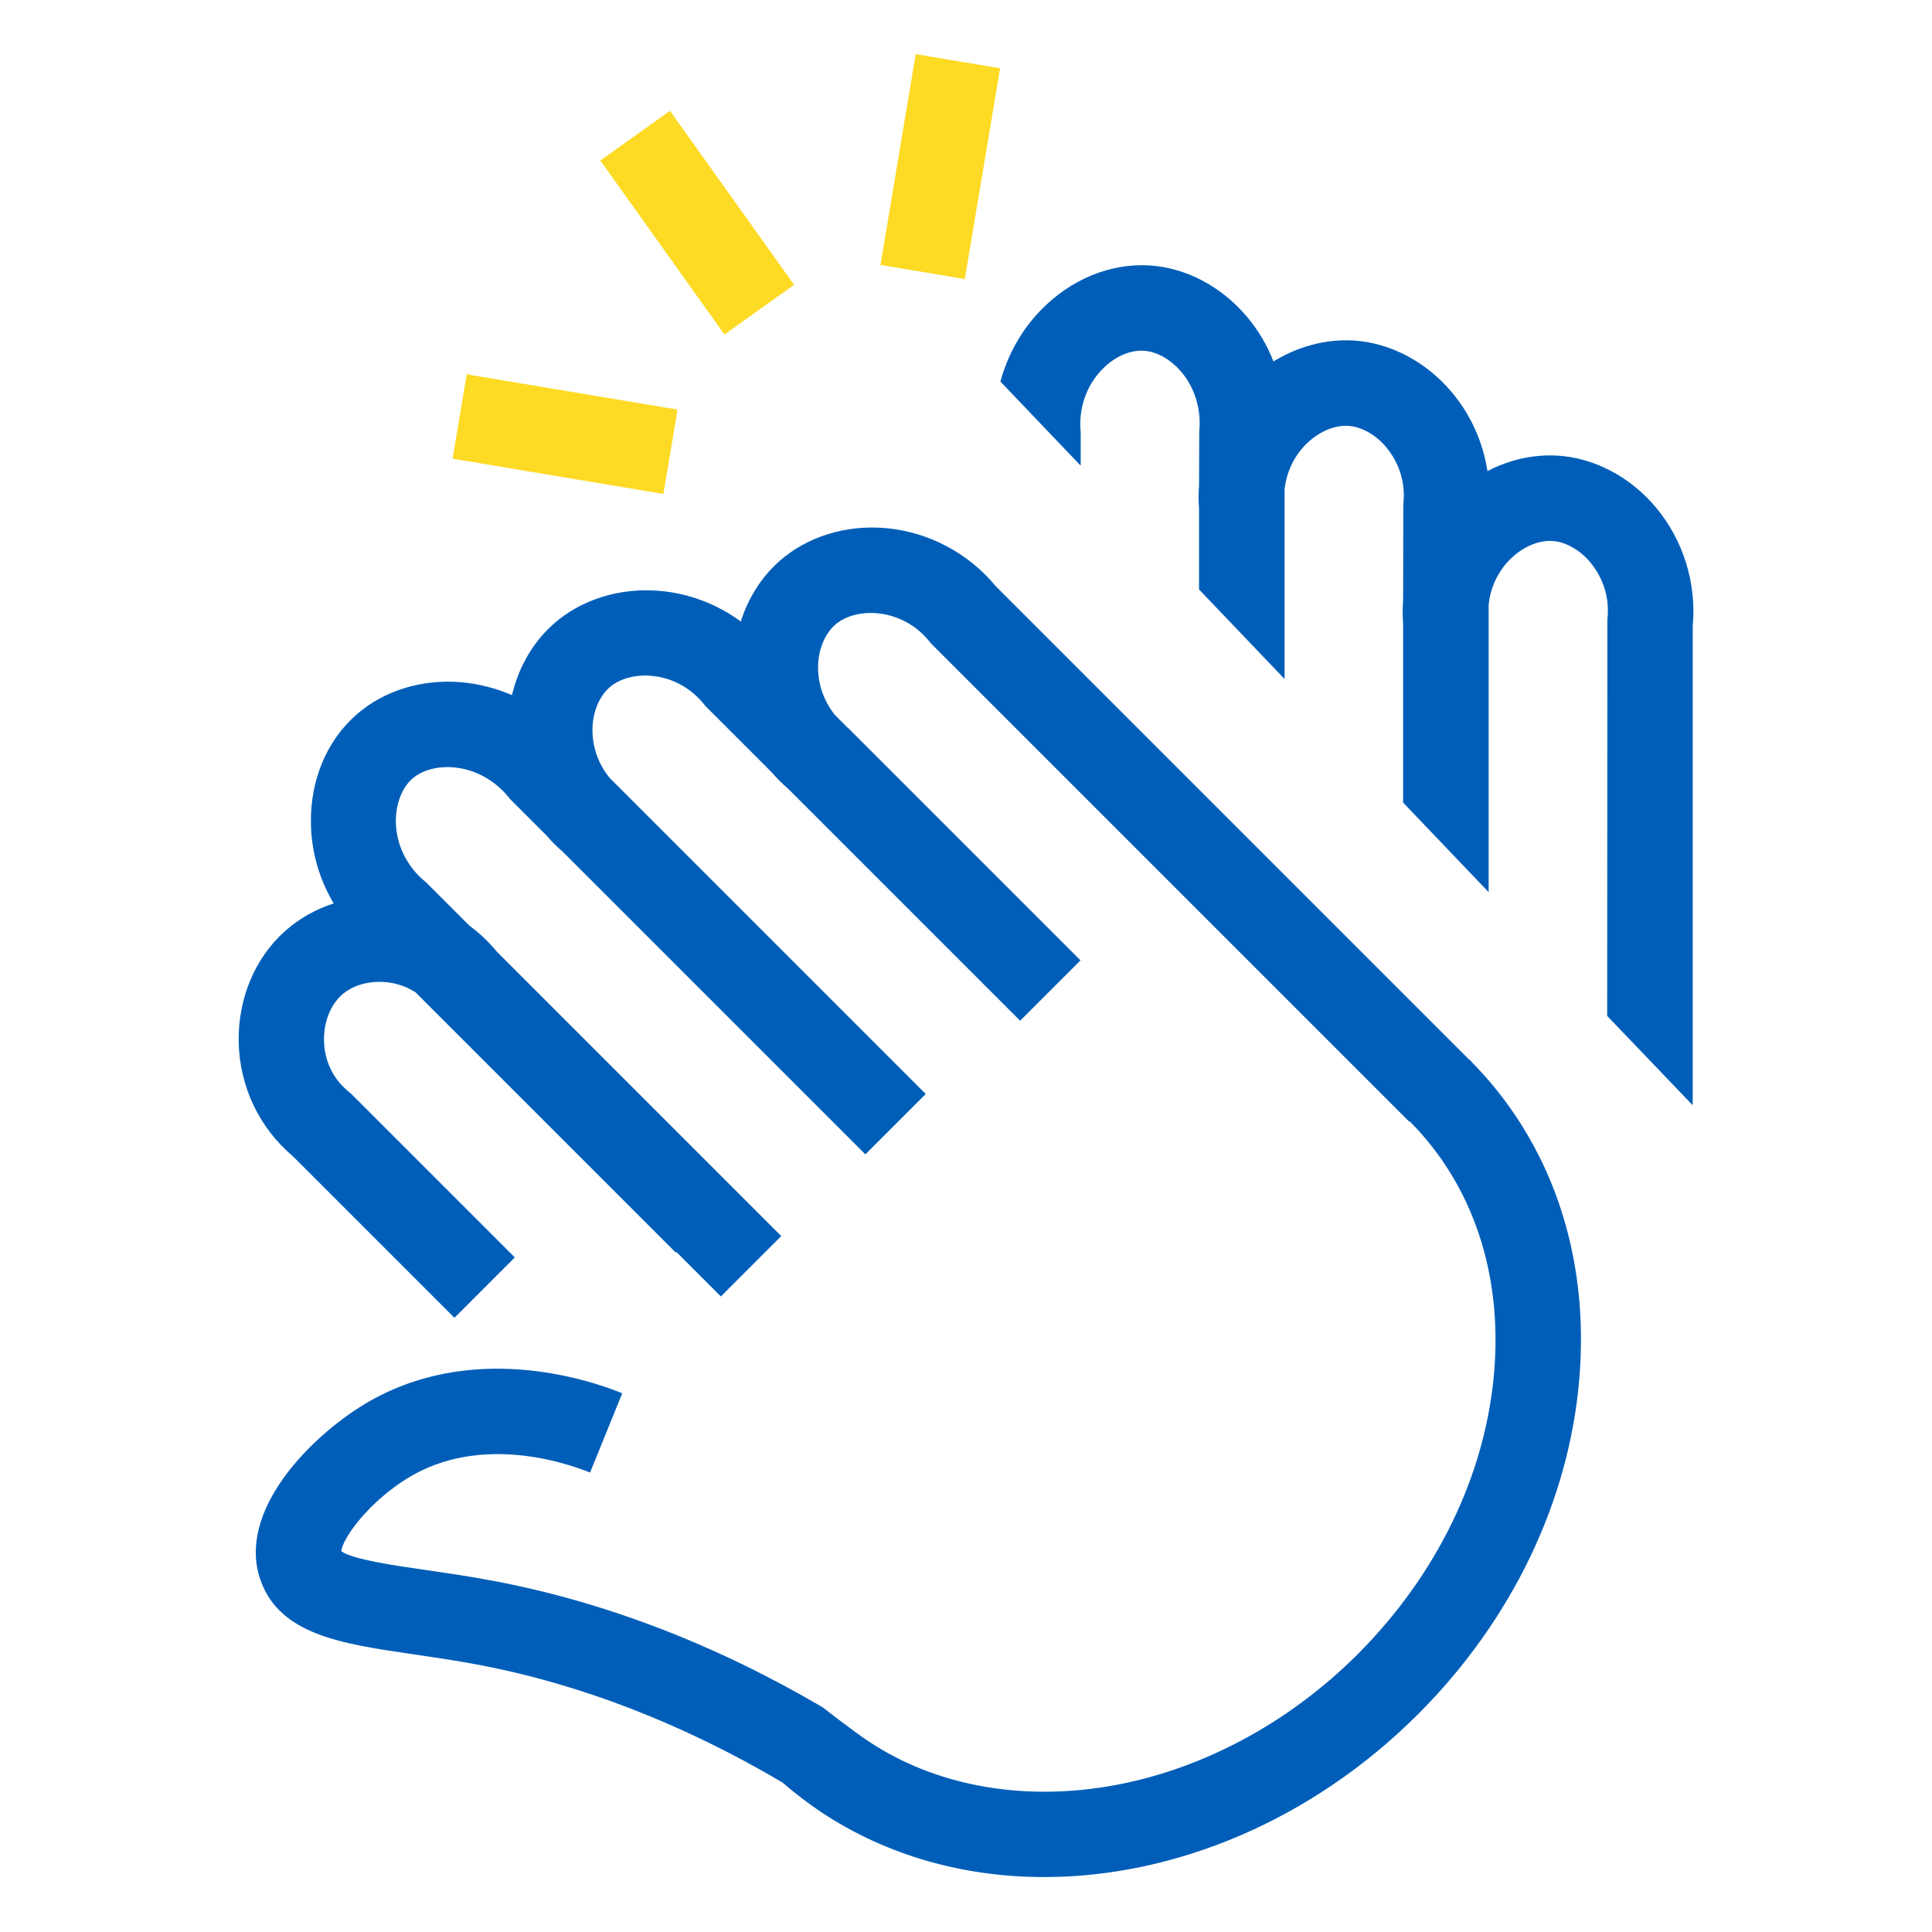 <?xml version="1.0" encoding="UTF-8"?>
<svg xmlns="http://www.w3.org/2000/svg" viewBox="0 0 96 96">
  <defs>
    <style>.cls-1{fill:#005eb8;}.cls-2{fill:#fdda24;}</style>
  </defs>
  <g id="Primary_Icon">
    <g>
      <path class="cls-1" d="m53.7,23.13v-1.65c-.12-1.16.27-2.3,1.05-3.11.61-.64,1.4-.99,2.09-.94.65.04,1.33.43,1.86,1.05.68.8,1,1.89.89,2.97v.11s-.01,2.57-.01,2.57c-.03.38-.03.77,0,1.16v4l4.25,4.45v-8.57s0-.83,0-.83c.08-.83.44-1.62,1.02-2.22.62-.64,1.42-1,2.14-.96.66.04,1.37.44,1.89,1.06.38.46,1.01,1.43.85,2.85v.11s-.01,4.67-.01,4.67c-.03.38-.03.77,0,1.16v8.87l4.25,4.45v-13.44s0-.83,0-.83c.08-.83.44-1.62,1.02-2.22.62-.64,1.42-1,2.14-.96.66.04,1.37.44,1.89,1.06.38.46,1.01,1.43.85,2.85v.11s-.01,19.58-.01,19.58l4.25,4.44v-23.8c.2-2.14-.47-4.29-1.84-5.92-1.28-1.52-3.06-2.45-4.88-2.56-1.19-.07-2.39.2-3.48.77-.22-1.44-.83-2.81-1.78-3.93-1.28-1.52-3.06-2.45-4.88-2.56-1.37-.08-2.75.29-3.97,1.04-.32-.81-.76-1.56-1.32-2.22-1.27-1.51-3.04-2.44-4.84-2.55-1.95-.12-3.92.69-5.41,2.23-.97,1-1.64,2.22-2,3.54l3.99,4.18Z"></path>
      <path class="cls-1" d="m73.1,52.69l-.03.03-23.59-23.59c-1.37-1.66-3.37-2.71-5.49-2.89-1.97-.17-3.89.43-5.26,1.64-.89.79-1.55,1.83-1.92,3-1.18-.86-2.58-1.4-4.04-1.52-1.98-.17-3.89.43-5.26,1.64-1.03.91-1.74,2.15-2.07,3.54-.79-.34-1.64-.56-2.51-.64-1.97-.17-3.87.42-5.23,1.62-1.47,1.29-2.29,3.26-2.25,5.4.02,1.41.42,2.78,1.13,3.97-.89.29-1.71.75-2.4,1.36-1.52,1.35-2.36,3.37-2.32,5.55.05,2.2,1.03,4.25,2.69,5.65l8.03,8.03,3-3-8.1-8.1-.16-.14c-1.03-.84-1.21-1.94-1.22-2.52-.02-.92.31-1.77.89-2.29.53-.47,1.33-.7,2.16-.63.36.03.92.14,1.49.5l12.94,12.94.03-.03,2.21,2.21,3-3-14.11-14.11c-.41-.49-.86-.93-1.37-1.3l-2.07-2.07-.15-.14c-.9-.74-1.43-1.82-1.45-2.95-.01-.88.29-1.69.81-2.15.49-.43,1.24-.64,2.06-.57,1.05.09,2.04.63,2.73,1.48l.07.09,1.81,1.81c.25.29.53.57.82.82l12.59,12.59h0s2.44,2.44,2.44,2.44l3-3-15.03-15.03-.09-.09-.59-.59c-.53-.65-.83-1.45-.85-2.29-.02-.89.3-1.71.83-2.19.49-.44,1.28-.66,2.09-.59.59.05,1.72.3,2.62,1.41l.07.09,3.3,3.3c.25.29.52.56.82.82l10.84,10.84h0s.68.68.68.68l3-3-11.5-11.5-.1-.09-.59-.59c-.53-.65-.83-1.45-.85-2.29-.02-.89.3-1.71.83-2.19.49-.44,1.27-.66,2.09-.59.59.05,1.72.3,2.62,1.41l.07.09,23.76,23.76.02-.02c3.14,3.15,4.63,7.59,4.2,12.52-.44,5.08-2.85,10.03-6.77,13.96-3.5,3.5-7.92,5.83-12.45,6.58-4.38.72-8.6-.07-11.87-2.25-.78-.52-2.28-1.69-2.28-1.69-5.32-3.12-10.83-5.24-16.37-6.28-1.2-.23-2.35-.39-3.36-.54-1.55-.22-3.64-.53-4.18-.93.05-.64,1.37-2.46,3.34-3.66,3.59-2.17,7.81-.74,9.02-.25l1.6-3.94c-1.67-.68-7.54-2.64-12.82.55-2.72,1.65-6.34,5.33-5.16,8.72.95,2.73,4.03,3.18,7.59,3.7,1.02.15,2.07.3,3.18.51,5.12.96,10.22,2.94,15.17,5.86.61.53,1.25,1.02,1.92,1.47,3.28,2.18,7.12,3.23,11.09,3.23,6.47,0,13.28-2.8,18.58-8.1,4.63-4.63,7.48-10.53,8-16.6.54-6.21-1.4-11.86-5.45-15.91Z"></path>
    </g>
  </g>
  <g id="Accent">
    <g>
      <g id="_Radial_Repeat_">
        <rect class="cls-2" x="25.95" y="16.27" width="4.25" height="10.62" transform="translate(2.16 45.7) rotate(-80.5)"></rect>
      </g>
      <g id="_Radial_Repeat_-2">
        <rect class="cls-2" x="32.52" y="5.76" width="4.25" height="10.62" transform="translate(.01 22.17) rotate(-35.5)"></rect>
      </g>
      <g id="_Radial_Repeat_-3">
        <rect class="cls-2" x="41.41" y="6.16" width="10.62" height="4.25" transform="translate(30.84 52.99) rotate(-80.5)"></rect>
      </g>
    </g>
  </g>
</svg>
